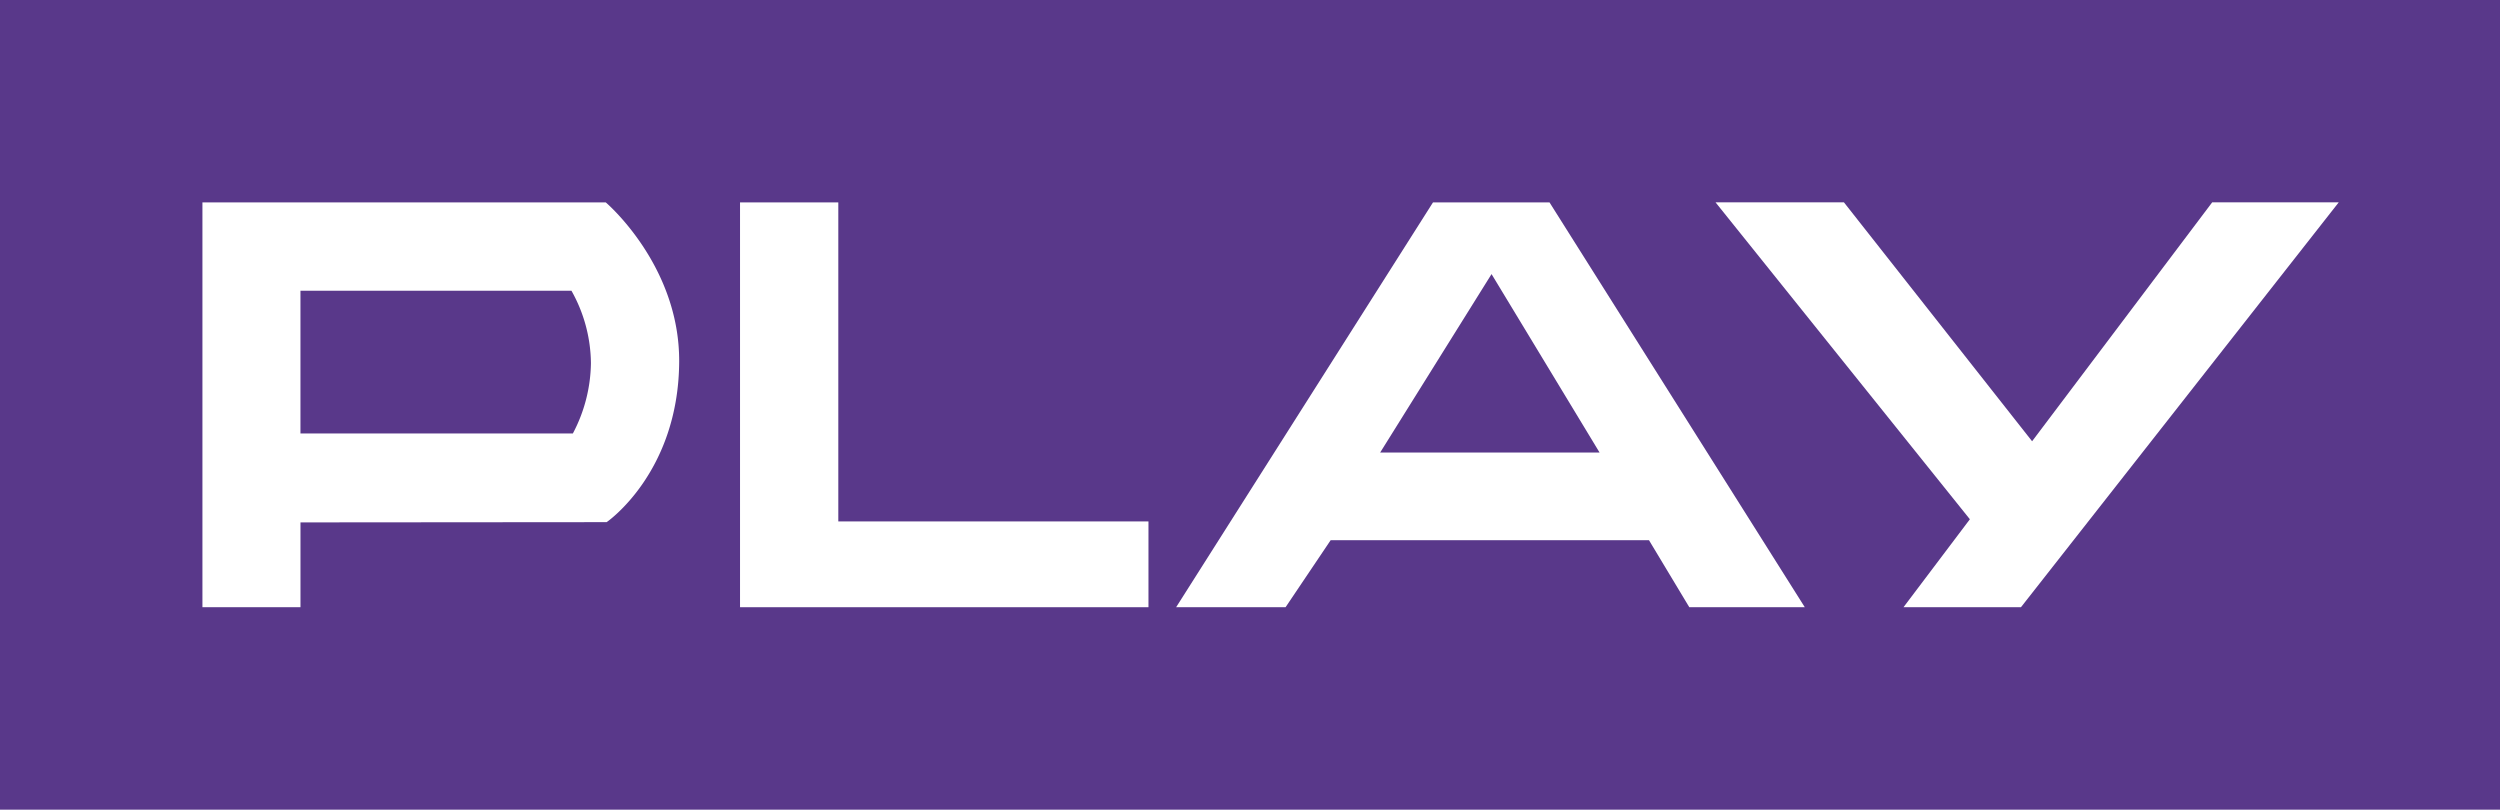 <svg xmlns="http://www.w3.org/2000/svg" width="179.776" height="58.222" viewBox="0 0 179.776 58.222">
    <g id="Group_8900" data-name="Group 8900" transform="translate(-576.225 -355.642)">
      <rect id="Rectangle_1189" data-name="Rectangle 1189" width="179.776" height="58.222" transform="translate(576.225 355.642)" fill="#59388a"/>
      <path id="Path_11140" data-name="Path 11140" d="M591.365,370.085h19.488a10.8,10.8,0,0,1,1.4,5.207,11.1,11.1,0,0,1-1.3,5.058H591.365Zm21.951-6.355h-29v29.113h7.051v-6.1l22.016-.018s5.169-3.532,5.216-11.532c.04-6.953-5.281-11.463-5.281-11.463" transform="translate(6.466 6.465)" fill="#fff"/>
      <path id="Path_11141" data-name="Path 11141" d="M612.867,386.672V363.731H605.8v29.11h29.371v-6.169Z" transform="translate(23.641 6.466)" fill="#fff"/>
      <path id="Path_11142" data-name="Path 11142" d="M637.9,381.72l8.012-12.834,7.769,12.834Zm22.232,11.121h8.305l-18.356-29.109H641.7L623.23,392.841H631.1l3.241-4.817h22.894Z" transform="translate(37.571 6.466)" fill="#fff"/>
      <path id="Path_11143" data-name="Path 11143" d="M680.5,363.73l-12.949,17.179L654.021,363.73h-9.233l18.288,22.788-4.773,6.325h8.447L689.6,363.73Z" transform="translate(54.803 6.464)" fill="#fff"/>
    </g>
  </svg>
  